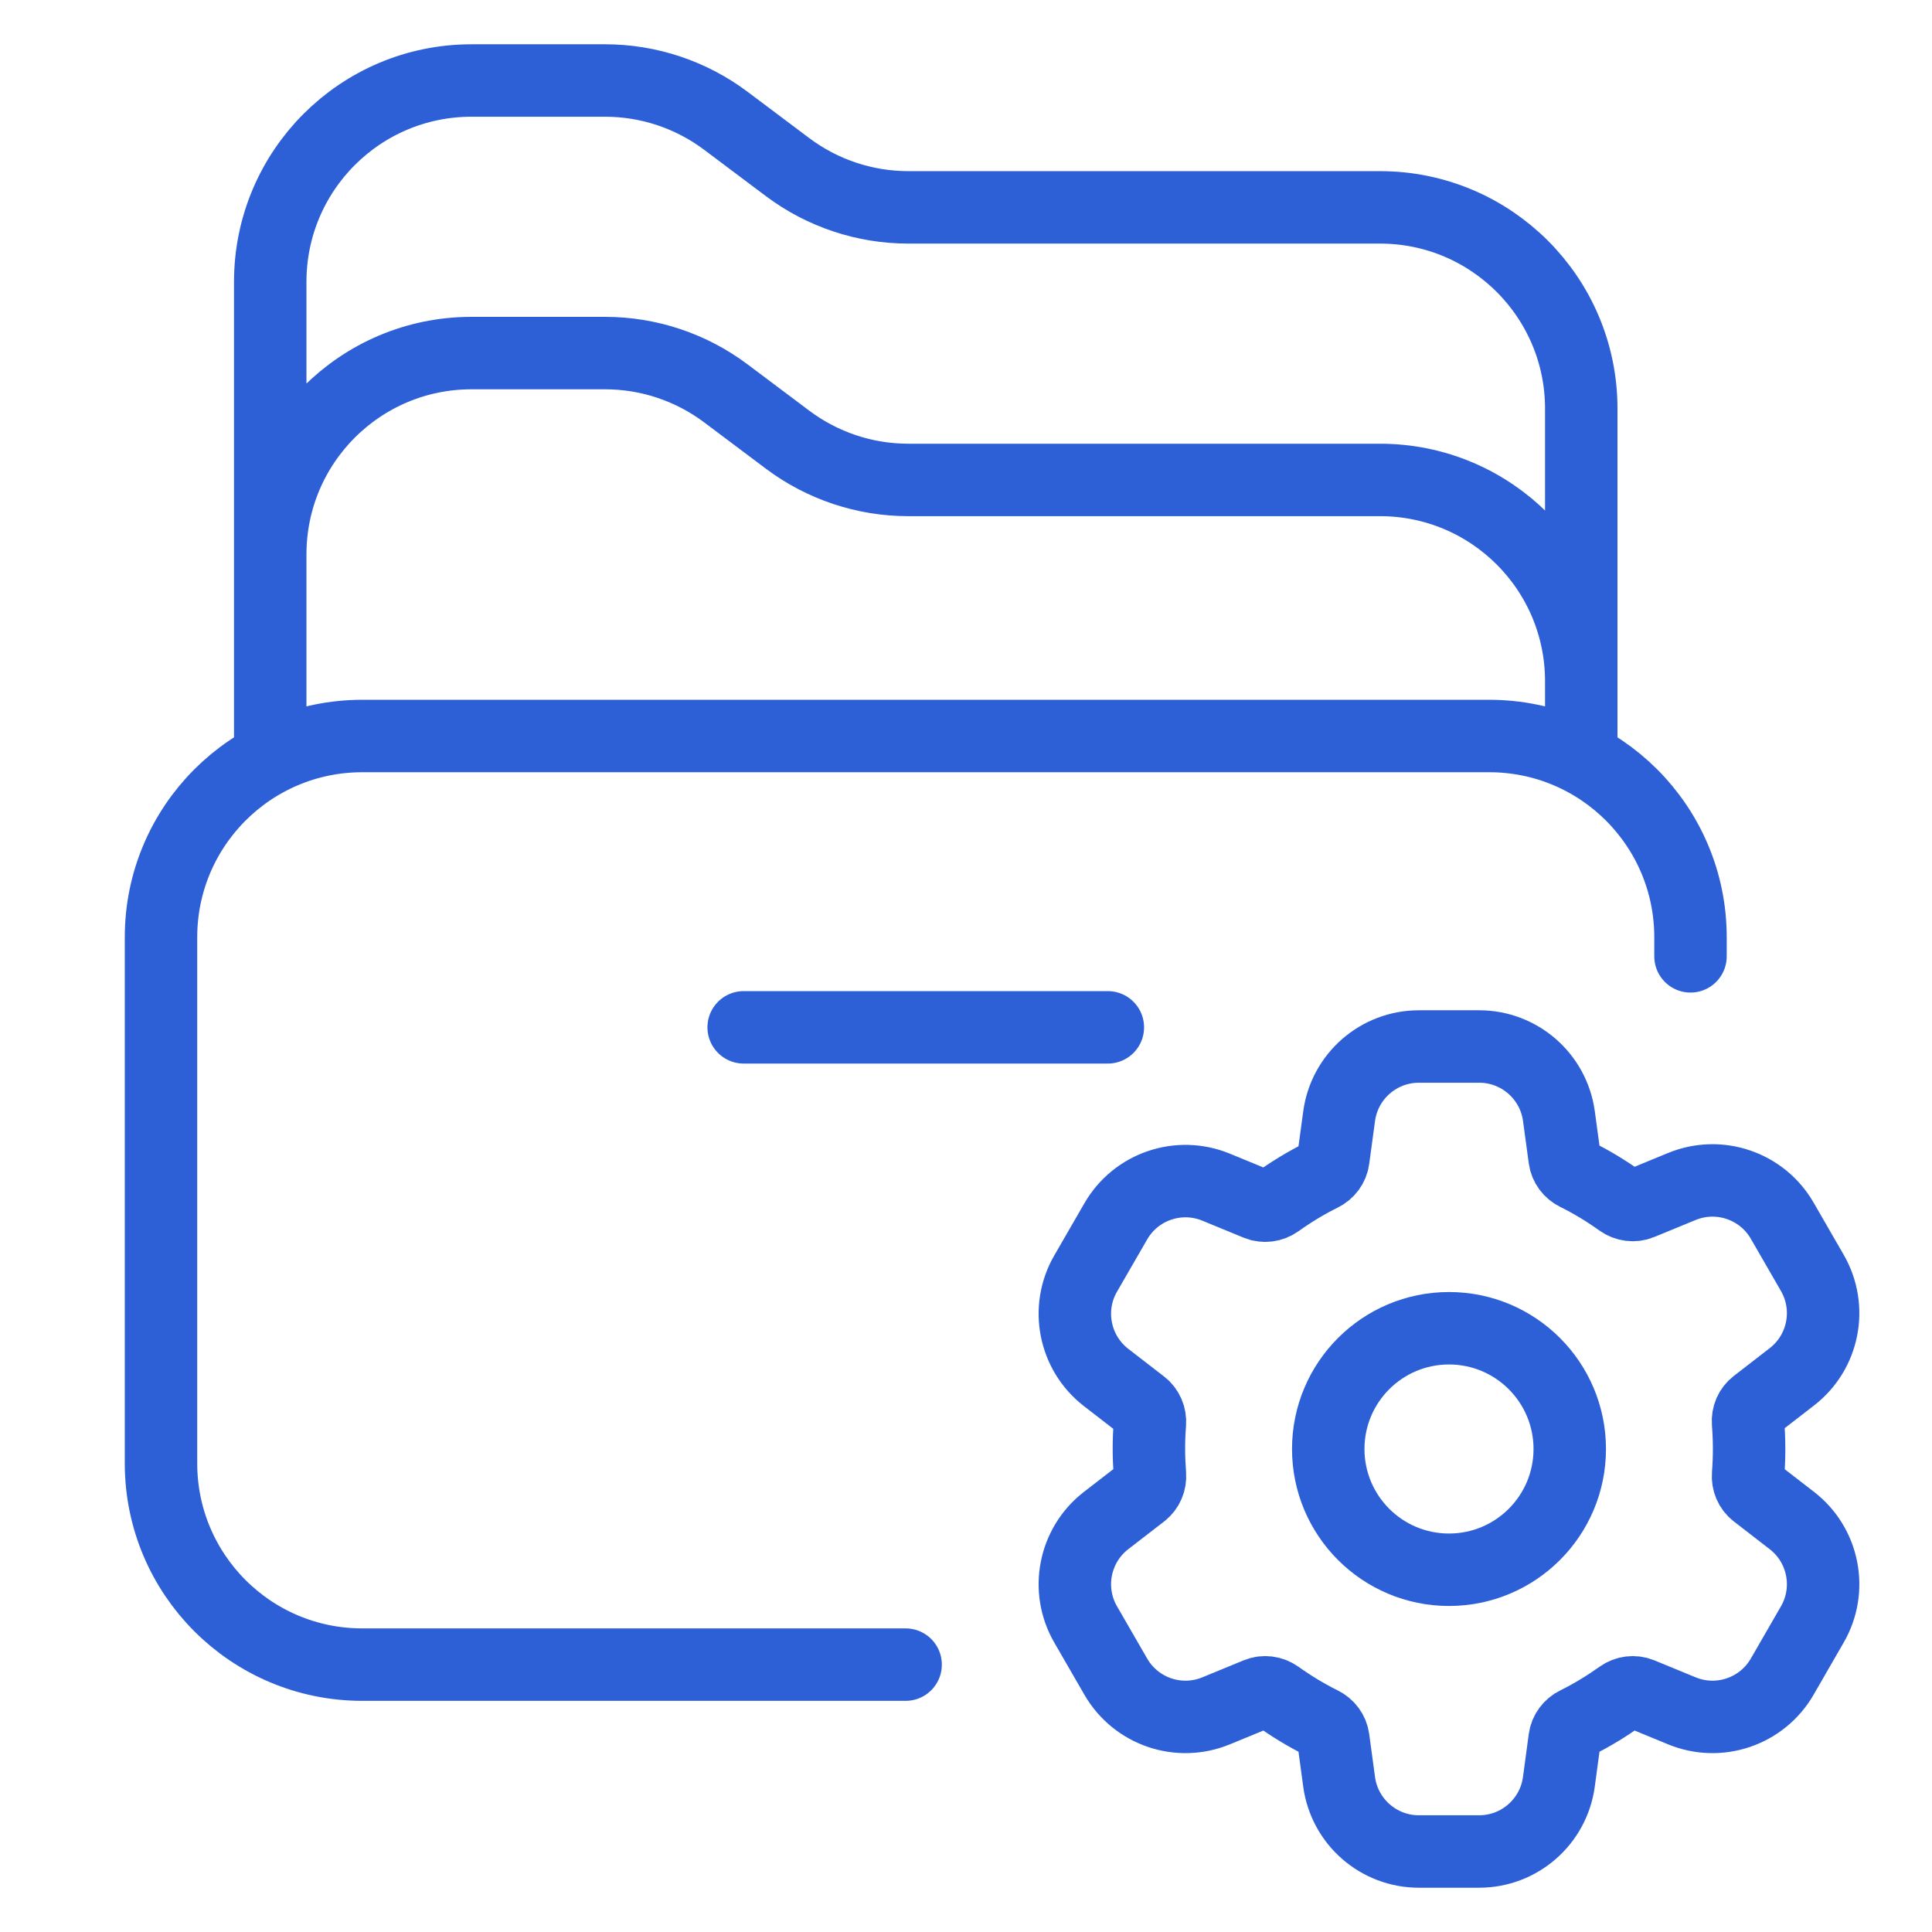 <svg width="48" height="48" viewBox="0 0 48 48" fill="none" xmlns="http://www.w3.org/2000/svg">
<path d="M42 23.76V23.286C42 20.524 39.761 18.286 37 18.286H9C6.239 18.286 4 20.524 4 23.286V36.357C4 39.119 6.239 41.357 9 41.357H22.5M6.714 18.286V13.772C6.714 11.011 8.953 8.772 11.714 8.772H15.033C16.115 8.772 17.168 9.123 18.034 9.773L19.566 10.923C20.432 11.573 21.485 11.924 22.567 11.924H34.286C37.047 11.924 39.286 14.163 39.286 16.924V18.286V10.152C39.286 7.391 37.047 5.152 34.286 5.152H22.567C21.485 5.152 20.432 4.801 19.566 4.151L18.034 3.001C17.168 2.351 16.115 2 15.033 2H11.714C8.953 2 6.714 4.239 6.714 7V18.286Z" stroke="#2D60D7" stroke-width="1.8" stroke-linecap="round" stroke-linejoin="round"/>
<path d="M18.476 25.524H27.524" stroke="#2D60D7" stroke-width="1.8" stroke-linecap="round"/>
<path d="M33.125 28.801L33.27 27.732C33.404 26.74 34.251 26 35.252 26H36.749C37.749 26 38.596 26.739 38.731 27.731L38.874 28.784C38.897 28.957 39.009 29.103 39.165 29.18C39.55 29.369 39.917 29.595 40.262 29.841C40.406 29.943 40.593 29.969 40.757 29.901L41.785 29.478C42.712 29.097 43.778 29.46 44.279 30.328L45.027 31.625C45.527 32.492 45.31 33.595 44.518 34.207L43.625 34.898C43.488 35.004 43.416 35.173 43.43 35.346C43.464 35.783 43.465 36.198 43.431 36.636C43.417 36.809 43.488 36.98 43.626 37.087L44.518 37.777C45.31 38.389 45.527 39.492 45.027 40.358L44.279 41.655C43.778 42.523 42.712 42.887 41.785 42.505L40.757 42.082C40.593 42.015 40.406 42.04 40.262 42.143C39.917 42.388 39.55 42.614 39.165 42.803C39.009 42.88 38.897 43.027 38.874 43.199L38.73 44.268C38.596 45.26 37.749 46 36.748 46H35.252C34.251 46 33.404 45.26 33.27 44.268L33.125 43.199C33.102 43.027 32.99 42.88 32.834 42.803C32.45 42.614 32.082 42.388 31.738 42.143C31.593 42.04 31.406 42.015 31.242 42.082L30.214 42.505C29.287 42.887 28.221 42.523 27.721 41.655L26.972 40.358C26.472 39.492 26.69 38.389 27.481 37.777L28.375 37.086C28.512 36.98 28.583 36.81 28.57 36.637C28.537 36.205 28.535 35.797 28.569 35.364C28.582 35.191 28.511 35.02 28.373 34.913L27.481 34.223C26.69 33.611 26.472 32.508 26.972 31.642L27.721 30.345C28.221 29.477 29.287 29.113 30.214 29.495L31.242 29.918C31.406 29.985 31.593 29.96 31.738 29.857C32.082 29.612 32.45 29.386 32.834 29.197C32.99 29.12 33.102 28.973 33.125 28.801Z" stroke="#2D60D7" stroke-width="1.8"/>
<circle cx="36" cy="36" r="3" stroke="#2D60D7" stroke-width="1.8"/>
</svg>
